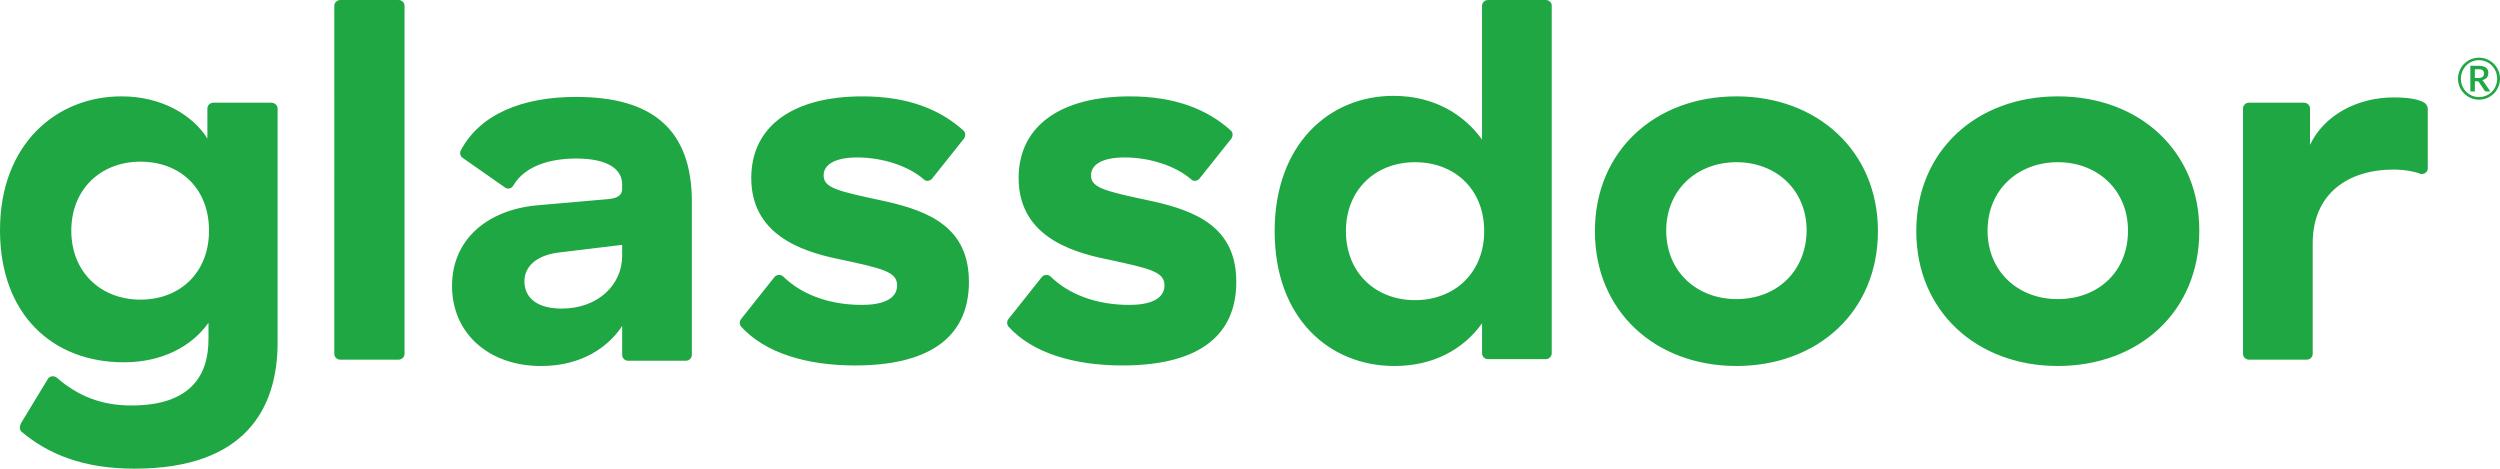 <?xml version="1.0" encoding="UTF-8"?><svg id="Layer_1" xmlns="http://www.w3.org/2000/svg" width="213.369" height="40" viewBox="0 0 213.369 40"><defs><style>.cls-1{fill:#1ea742;}</style></defs><path class="cls-1" d="M207.202,9.258c0-.225-.184-.449-.368-.539-.462-.225-1.153-.404-2.535-.404-3.134,0-5.947,1.528-7.145,4.045v-3.102c0-.27-.231-.494-.508-.494h-4.702c-.277,0-.507,.225-.507,.494V30.202c0,.27,.23,.494,.507,.494h4.932c.277,0,.507-.225,.507-.494v-9.438c0-4.225,2.997-6.292,6.915-6.292,.922,0,1.844,.179,2.259,.36,.323,.089,.645-.135,.645-.449v-5.124Zm-31.575,16.27c-3.365,0-5.993-2.337-5.993-5.843s2.628-5.842,5.993-5.842,5.993,2.336,5.993,5.842c0,3.551-2.582,5.843-5.993,5.843m0-17.304c-6.915,0-12.077,4.63-12.077,11.506,0,6.832,5.162,11.506,12.077,11.506s12.077-4.629,12.077-11.506c.046-6.832-5.117-11.506-12.077-11.506m-27.428,17.304c-3.364,0-5.992-2.337-5.992-5.843s2.628-5.842,5.992-5.842,5.993,2.336,5.993,5.842c-.046,3.551-2.628,5.843-5.993,5.843m0-17.304c-6.914,0-12.077,4.63-12.077,11.506,0,6.832,5.163,11.506,12.077,11.506s12.078-4.629,12.078-11.506c0-6.832-5.163-11.506-12.078-11.506m-27.427,17.394c-3.365,0-5.901-2.337-5.901-5.888s2.535-5.887,5.901-5.887c3.319,0,5.901,2.247,5.901,5.887,0,3.596-2.582,5.888-5.901,5.888M131.927,0h-4.932c-.276,0-.507,.225-.507,.494V11.91c-1.521-2.112-4.056-3.73-7.56-3.73-5.485,0-10.14,4.135-10.14,11.551s4.655,11.506,10.233,11.506c3.273,0,5.854-1.393,7.468-3.64v2.561c0,.27,.231,.494,.507,.494h4.932c.277,0,.508-.225,.508-.494V.449c0-.225-.231-.449-.508-.449m-26.413,24.045c0,4.989-3.733,7.146-9.726,7.146-4.149,0-7.697-1.078-9.726-3.325-.139-.18-.139-.45,0-.63l2.858-3.596c.185-.225,.553-.225,.737-.044,1.521,1.483,3.826,2.427,6.73,2.427,1.659,0,2.996-.449,2.996-1.663,0-1.169-1.199-1.439-4.979-2.247-3.319-.675-7.468-2.158-7.468-6.922,0-4.449,3.596-6.966,9.496-6.966,3.872,0,6.637,1.124,8.62,2.921,.185,.18,.185,.45,.046,.675l-2.72,3.415c-.184,.225-.507,.27-.691,.09-1.336-1.169-3.549-1.888-5.716-1.888-1.844,0-2.857,.585-2.857,1.528,0,1.079,1.198,1.349,5.208,2.202,3.873,.854,7.191,2.292,7.191,6.877m-22.817,0c0,4.989-3.733,7.146-9.726,7.146-4.149,0-7.697-1.078-9.726-3.325-.139-.18-.139-.45,0-.63l2.858-3.596c.184-.225,.553-.225,.737-.044,1.521,1.483,3.826,2.427,6.729,2.427,1.659,0,2.997-.449,2.997-1.663,0-1.169-1.199-1.439-4.979-2.247-3.319-.675-7.468-2.158-7.468-6.922,0-4.449,3.596-6.966,9.495-6.966,3.873,0,6.638,1.124,8.62,2.921,.185,.18,.185,.45,.046,.675l-2.72,3.415c-.185,.225-.507,.27-.691,.09-1.336-1.169-3.55-1.888-5.716-1.888-1.844,0-2.858,.585-2.858,1.528,0,1.079,1.199,1.349,5.209,2.202,3.872,.854,7.191,2.292,7.191,6.877m-29.594-2.202c0,2.427-2.028,4.494-5.162,4.494-2.075,0-3.18-.899-3.18-2.337,0-1.213,.967-2.157,2.765-2.427l5.577-.675v.945Zm-3.918-13.573c-4.702,0-8.251,1.528-9.865,4.585-.092,.225-.046,.494,.185,.629l3.596,2.517c.23,.179,.553,.09,.691-.134,1.014-1.753,3.227-2.337,5.393-2.337,2.674,0,3.918,.898,3.918,2.202v.36c0,.539-.322,.808-1.152,.898l-6.177,.539c-4.149,.404-7.191,2.876-7.191,6.876,0,4.045,3.134,6.832,7.606,6.832,3.504,0,5.762-1.663,6.914-3.415v2.472c0,.27,.231,.494,.508,.494h4.932c.276,0,.507-.225,.507-.494v-13.079c0-6.112-3.319-8.944-9.865-8.944M34.526,.494V30.202c0,.27-.231,.494-.507,.494h-4.979c-.277,0-.508-.225-.508-.494V.494c0-.27,.231-.494,.508-.494h4.979c.276,0,.507,.225,.507,.494M11.986,25.573c-3.365,0-5.901-2.337-5.901-5.888s2.535-5.887,5.901-5.887,5.853,2.247,5.853,5.887c0,3.596-2.488,5.888-5.853,5.888M23.14,8.764h-4.932c-.277,0-.507,.225-.507,.494v2.562c-1.245-1.977-3.873-3.596-7.329-3.596C4.794,8.225,0,12.315,0,19.64c0,7.281,4.564,11.281,10.556,11.281,3.227,0,5.762-1.303,7.238-3.37v1.393c0,3.147-1.568,5.664-6.592,5.664-2.535,0-4.564-.809-6.362-2.383-.23-.179-.599-.134-.737,.09l-2.212,3.64c-.277,.449-.231,.719-.046,.899,2.305,1.932,5.301,3.146,9.634,3.146,9.45,0,12.215-5.123,12.215-10.787V9.213c-.046-.27-.276-.449-.553-.449"/><path class="cls-1" d="M211.222,6.658h.284c.09,0,.167-.009,.23-.027,.064-.016,.114-.042,.153-.075,.038-.032,.066-.072,.083-.12,.017-.047,.026-.102,.026-.164,0-.06-.008-.114-.024-.159-.015-.046-.041-.084-.076-.114-.035-.029-.081-.051-.139-.066s-.128-.023-.213-.023h-.324v.747Zm0,.279v.869h-.383v-2.189h.707c.281,0,.489,.051,.626,.154,.135,.103,.203,.253,.203,.452,0,.154-.043,.285-.131,.393-.087,.108-.217,.183-.391,.224l.072,.061,.059,.085,.559,.82h-.363c-.054,0-.094-.021-.12-.06l-.493-.742-.052-.049-.095-.017h-.196Zm-1.193-.221c0,.146,.018,.286,.054,.419,.036,.134,.087,.26,.155,.376,.067,.117,.147,.224,.24,.318,.093,.095,.198,.176,.312,.244,.115,.068,.238,.12,.37,.157,.132,.037,.271,.055,.414,.055,.216,0,.418-.041,.608-.122,.189-.082,.353-.194,.493-.335,.14-.141,.25-.308,.33-.498,.081-.19,.122-.395,.122-.614,0-.146-.018-.286-.055-.421-.037-.136-.088-.263-.156-.38-.067-.117-.148-.224-.241-.32-.094-.096-.199-.179-.314-.247-.114-.068-.238-.12-.371-.158-.133-.037-.272-.056-.416-.056-.215,0-.417,.041-.605,.124-.189,.082-.353,.196-.491,.339-.14,.144-.248,.311-.328,.504-.081,.192-.121,.397-.121,.616m-.245,0c0-.165,.021-.324,.064-.477,.043-.153,.104-.296,.18-.43,.078-.133,.171-.254,.281-.363,.11-.109,.231-.202,.363-.281,.132-.078,.275-.139,.427-.181,.153-.042,.311-.064,.476-.064s.325,.021,.478,.064c.153,.043,.295,.104,.429,.181,.131,.079,.253,.172,.363,.281,.109,.109,.202,.23,.28,.363,.078,.133,.139,.277,.18,.43,.043,.153,.064,.312,.064,.477,0,.164-.021,.322-.064,.475-.042,.153-.103,.295-.18,.428-.078,.133-.171,.253-.28,.362-.11,.109-.232,.203-.363,.281-.133,.079-.276,.14-.429,.181-.153,.043-.313,.064-.478,.064s-.323-.021-.476-.064c-.152-.042-.294-.103-.427-.181-.132-.078-.253-.172-.363-.281-.11-.109-.203-.229-.281-.362-.077-.132-.137-.274-.18-.427-.042-.152-.064-.311-.064-.476"/></svg>